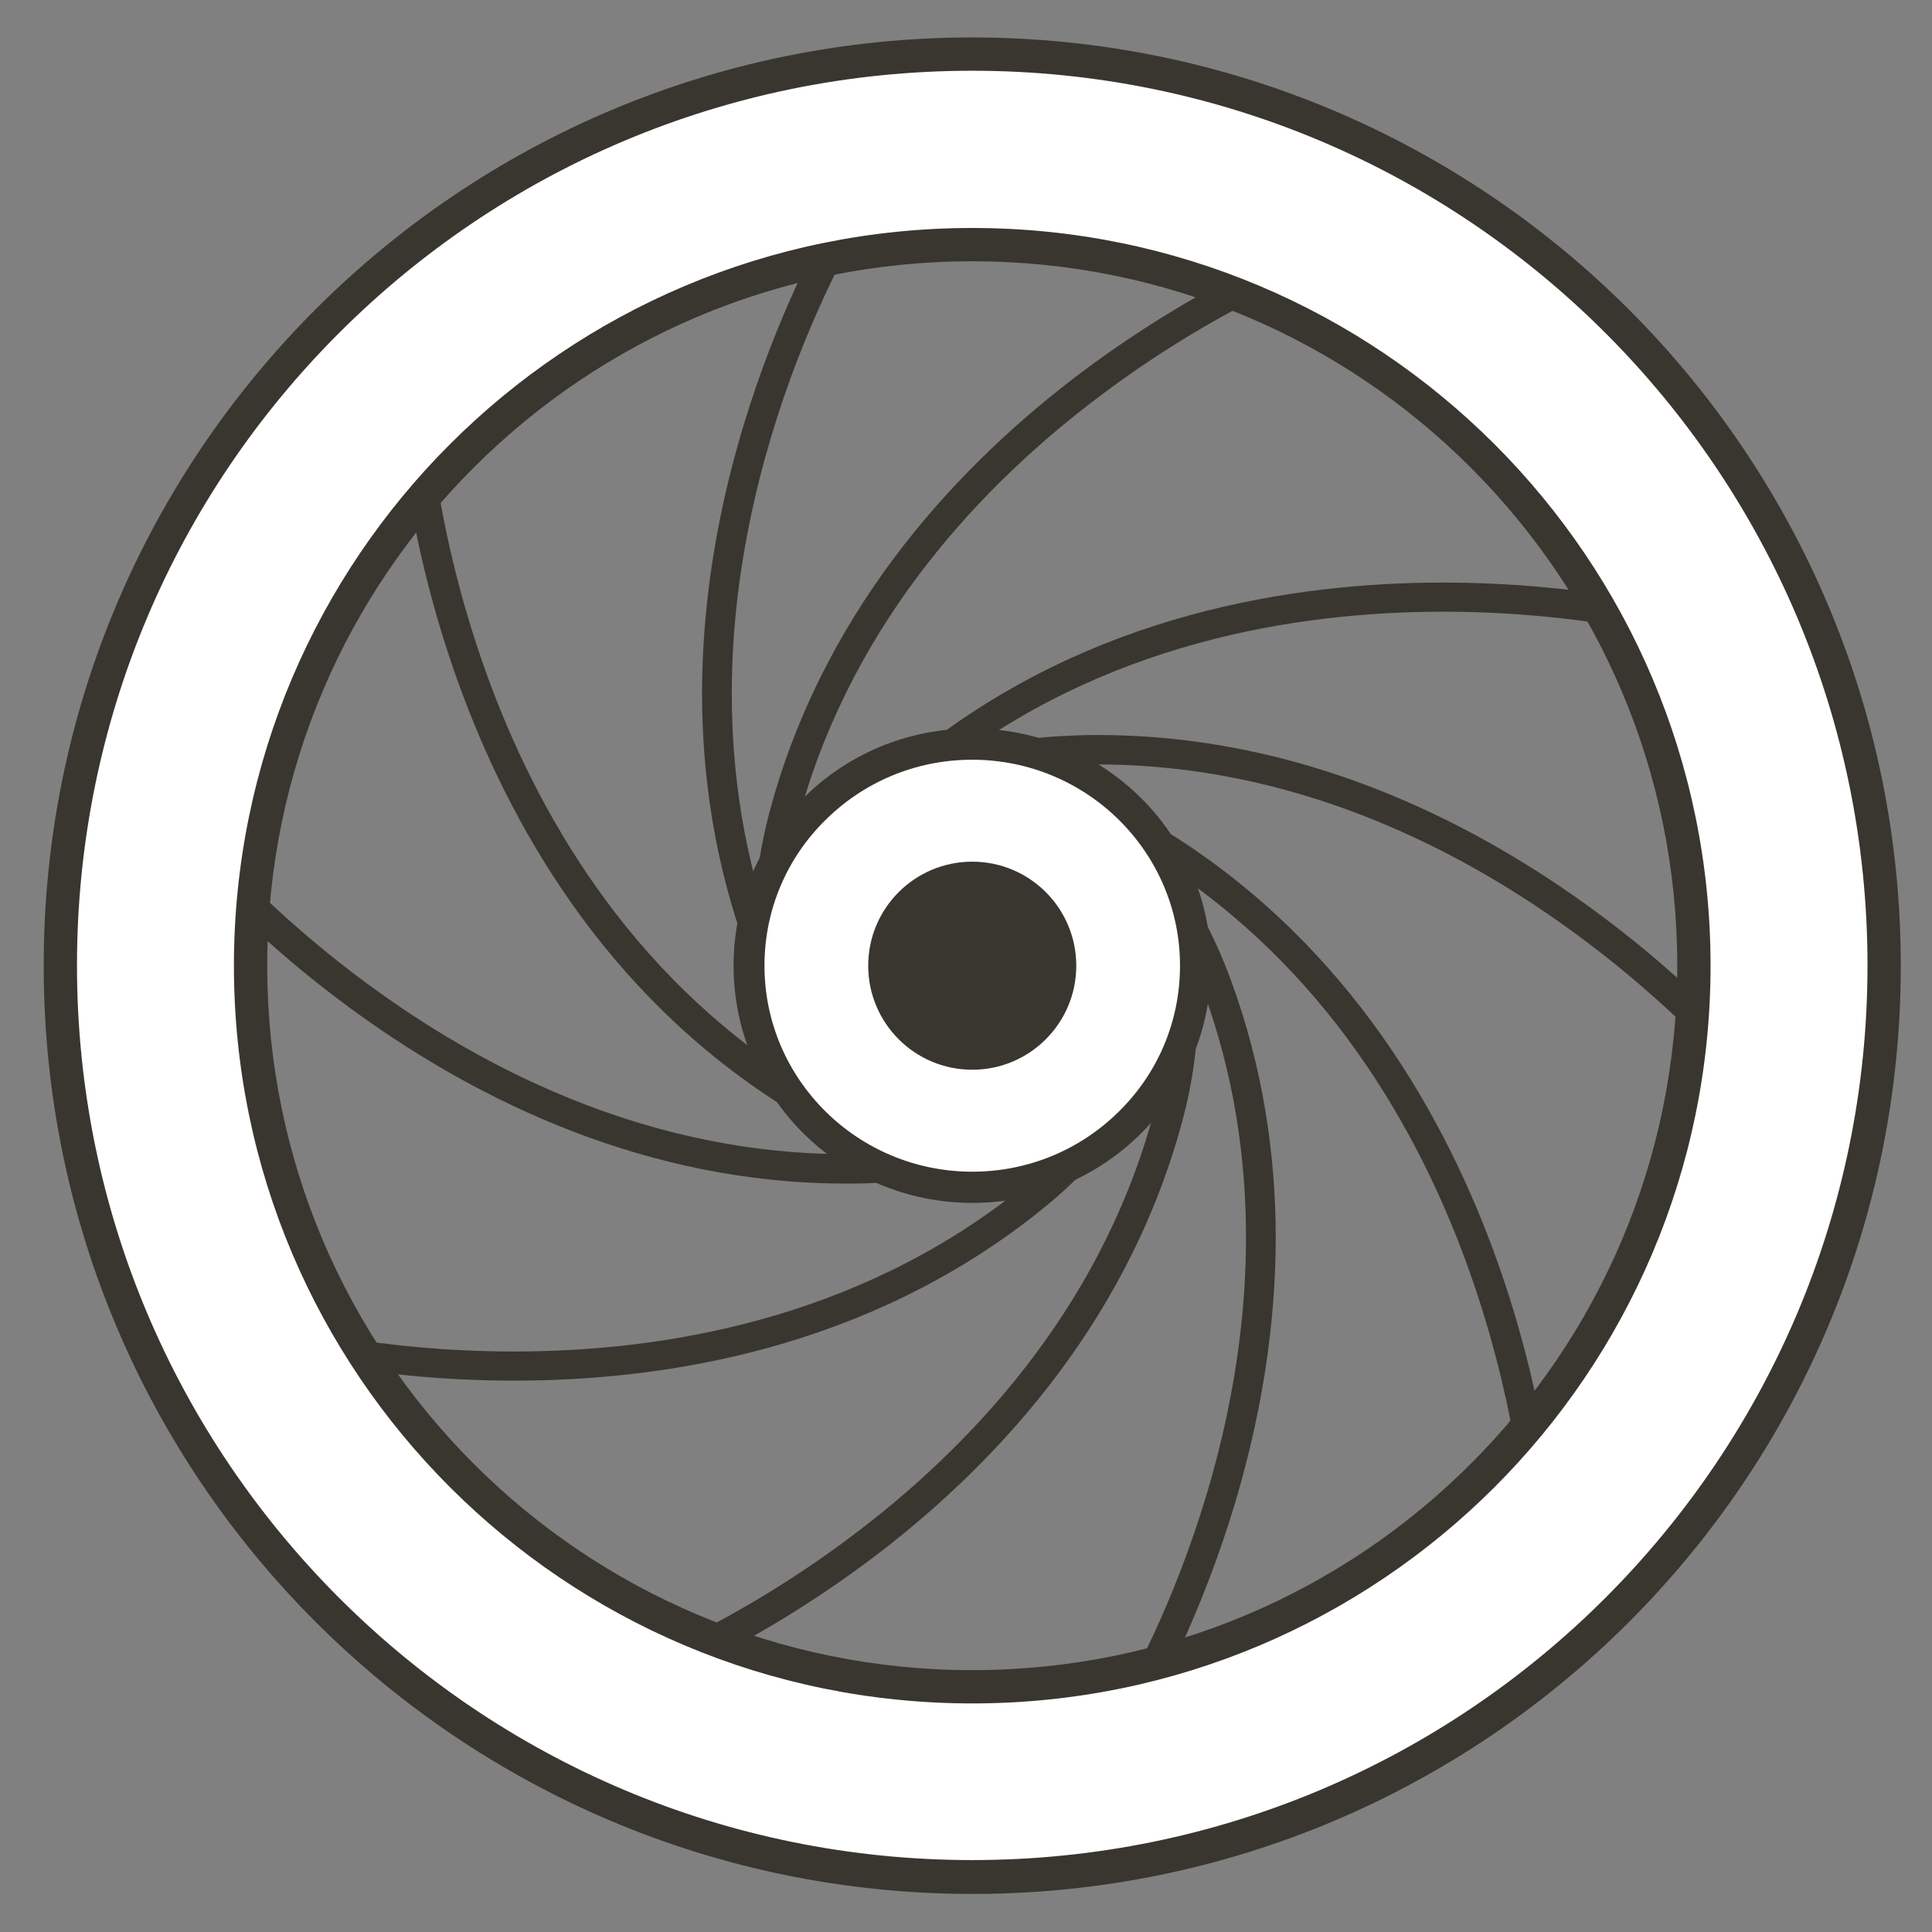 <?xml version="1.0" encoding="UTF-8"?>
<svg id="outlines_for_SVG" data-name="outlines for SVG" xmlns="http://www.w3.org/2000/svg" viewBox="0 0 65 65">
  <rect x="0" y="0" width="65" height="65" fill="#808080" stroke="none"/>
  <defs>
    <style>
      .cls-1 {
        fill: none;
      }

      .cls-2 {
        fill: #fff;
      }

      .cls-3 {
        fill: #393630;
      }
    </style>
  </defs>
  <g>
    <path class="cls-3" d="M28.1,35.72l-.11.07.11-.07h0s-.11.07-.11.07l.11-.07s-.63-1.1-.63-2.71c0-1.82.75-4.35,4.16-7.05,5.49-4.33,11.96-5.38,16.92-5.38,2.29,0,4.25.22,5.64.45.69.11,1.24.22,1.62.31.19.04.33.08.43.1.1.02.14.04.14.04l.26-.96s-3.38-.92-8.09-.92c-5.09,0-11.8,1.07-17.54,5.59-3.61,2.83-4.55,5.73-4.54,7.84,0,1.93.74,3.17.77,3.22l.86-.51h0Z"/>
    <path class="cls-3" d="M27.47,31.56h0c.01-.12.19-1.51,1.33-2.88,1.14-1.37,3.23-2.78,7.26-2.94.3-.01.6-.02.89-.02,6.48,0,11.92,2.72,15.75,5.47,1.91,1.37,3.42,2.74,4.45,3.77.51.51.91.94,1.17,1.24.13.15.23.26.3.34l.1.12.78-.63s-2.27-2.83-6.21-5.65c-3.94-2.82-9.57-5.65-16.33-5.65-.31,0-.62,0-.93.02-4.38.16-6.83,1.81-8.11,3.45-1.29,1.64-1.43,3.22-1.43,3.28l1,.09h0Z"/>
    <path class="cls-3" d="M29.04,28.92h0c.06-.06,1.61-1.76,4.45-1.76,1.55,0,3.53.5,5.92,2.1,5.59,3.74,8.58,9.27,10.16,13.89.79,2.31,1.23,4.38,1.47,5.87.12.75.19,1.35.23,1.76.02.21.03.37.04.47,0,.11,0,.16.01.16l1-.05s-.18-3.8-1.81-8.54c-1.63-4.74-4.71-10.48-10.55-14.39-2.52-1.69-4.7-2.27-6.47-2.26-1.68,0-2.98.52-3.85,1.03-.87.52-1.33,1.04-1.36,1.07l.75.66h0Z"/>
    <path class="cls-3" d="M32.29,26.93h0c.05-.01.36-.07.84-.07.82,0,2.11.17,3.47,1.05,1.35.88,2.79,2.47,3.87,5.39,1.05,2.84,1.45,5.66,1.45,8.34,0,4.6-1.21,8.76-2.42,11.76-.61,1.5-1.21,2.71-1.67,3.55-.23.42-.41.74-.55.96-.07.11-.12.19-.15.25l-.05.08.84.55s4.99-7.59,5-17.14c0-2.77-.42-5.72-1.51-8.68-1.14-3.09-2.72-4.88-4.27-5.89-1.55-1-3.06-1.21-4.01-1.21-.64,0-1.04.09-1.07.1l.22.97h0Z"/>
    <path class="cls-3" d="M35.87,27.75h0c.07.03.93.43,1.77,1.41.84.98,1.66,2.51,1.66,4.9,0,1.05-.16,2.26-.56,3.66-1.83,6.47-6.17,11.02-10.07,13.95-1.95,1.47-3.79,2.53-5.13,3.22-.67.35-1.22.6-1.6.77-.19.08-.34.14-.44.18s-.15.06-.15.06l.35.94s3.55-1.35,7.57-4.36c4.01-3.01,8.52-7.72,10.43-14.48.42-1.48.59-2.78.59-3.93,0-2.71-.99-4.54-2-5.66-1-1.12-2-1.55-2.05-1.57l-.39.92h0Z"/>
    <path class="cls-3" d="M37.75,30.33l.11-.07-.11.07h0s.11-.07.11-.07l-.11.07s.63,1.1.63,2.71c0,1.82-.75,4.35-4.16,7.05-5.49,4.33-11.96,5.38-16.92,5.38-2.29,0-4.25-.22-5.64-.45-.69-.11-1.24-.22-1.62-.31-.19-.04-.33-.08-.43-.1-.1-.02-.14-.04-.14-.04l-.26.96s3.38.92,8.09.92c5.09,0,11.8-1.07,17.54-5.59,3.61-2.83,4.55-5.73,4.54-7.84,0-1.93-.74-3.17-.77-3.22l-.86.51h0Z"/>
    <path class="cls-3" d="M37.95,32.99h0c-.01.12-.19,1.51-1.33,2.88-1.14,1.37-3.23,2.78-7.26,2.94-.3.01-.6.02-.89.02-6.48,0-11.92-2.72-15.75-5.47-1.91-1.37-3.42-2.74-4.45-3.77-.51-.51-.91-.94-1.17-1.24-.13-.15-.23-.26-.3-.34l-.1-.12-.78.63s2.27,2.83,6.21,5.65c3.94,2.82,9.57,5.65,16.33,5.65.31,0,.62,0,.93-.02,4.38-.16,6.83-1.81,8.11-3.45,1.29-1.64,1.43-3.22,1.43-3.28l-1-.09h0Z"/>
    <path class="cls-3" d="M36.71,36.36h0s0,0,0,0h0s0,0,0,0h0c-.06.06-1.61,1.76-4.45,1.76-1.55,0-3.53-.5-5.92-2.1-5.59-3.74-8.58-9.27-10.16-13.89-.79-2.31-1.23-4.38-1.47-5.87-.12-.75-.19-1.35-.23-1.76-.02-.21-.03-.37-.04-.47,0-.11,0-.16-.01-.16l-1,.05s.18,3.8,1.81,8.54c1.63,4.74,4.71,10.48,10.55,14.39,2.52,1.69,4.7,2.27,6.47,2.26,1.68,0,2.98-.52,3.85-1.03.87-.52,1.33-1.04,1.36-1.07l-.75-.66h0Z"/>
    <path class="cls-3" d="M34.25,38.04h0c-.05.01-.36.07-.84.07-.82,0-2.11-.17-3.47-1.05-1.35-.88-2.79-2.47-3.87-5.39-1.05-2.84-1.45-5.66-1.45-8.34,0-4.6,1.21-8.76,2.42-11.76.61-1.5,1.21-2.71,1.67-3.55.23-.42.41-.74.55-.96.07-.11.12-.19.15-.25l.05-.08-.84-.55s-4.99,7.59-5,17.14c0,2.77.42,5.72,1.51,8.68,1.13,3.09,2.72,4.88,4.27,5.89,1.55,1,3.06,1.21,4.01,1.21.64,0,1.04-.09,1.07-.1l-.22-.97h0Z"/>
    <path class="cls-3" d="M29.81,37.24h0c-.07-.03-.93-.43-1.77-1.41-.84-.98-1.66-2.51-1.66-4.9,0-1.05.16-2.26.56-3.66,1.83-6.47,6.17-11.02,10.07-13.95,1.95-1.47,3.79-2.53,5.13-3.22.67-.35,1.22-.6,1.6-.77.19-.08.34-.14.44-.18s.15-.06.15-.06l-.35-.94s-3.55,1.35-7.57,4.36c-4.01,3.01-8.52,7.72-10.43,14.48-.42,1.48-.59,2.78-.59,3.93,0,2.71.99,4.54,2,5.66,1,1.12,2,1.55,2.05,1.57l.39-.92h0Z"/>
    <path class="cls-2" d="M32.71,1.82C15.76,1.82,2.03,15.55,2.03,32.49s13.74,30.66,30.68,30.66,30.68-13.73,30.68-30.66S49.65,1.82,32.71,1.82ZM32.71,56.75c-13.41,0-24.28-10.86-24.28-24.26s10.87-24.26,24.28-24.26,24.28,10.86,24.28,24.26-10.87,24.26-24.28,24.26Z"/>
    <path class="cls-3" d="M32.71,1.82v-.56c-17.26,0-31.24,13.98-31.24,31.23,0,17.25,13.99,31.22,31.24,31.23,17.26,0,31.24-13.98,31.24-31.23,0-17.25-13.99-31.22-31.24-31.23v1.12c8.32,0,15.85,3.37,21.3,8.82,5.45,5.45,8.82,12.97,8.82,21.28,0,8.31-3.37,15.83-8.82,21.28-5.45,5.45-12.98,8.82-21.3,8.82-8.32,0-15.85-3.37-21.3-8.82-5.45-5.45-8.82-12.97-8.82-21.28,0-8.31,3.37-15.84,8.82-21.28,5.45-5.45,12.98-8.82,21.3-8.82v-.56ZM32.71,56.75v-.56c-6.55,0-12.48-2.65-16.77-6.94-4.29-4.29-6.95-10.21-6.95-16.76,0-6.55,2.65-12.47,6.95-16.76,4.29-4.29,10.22-6.94,16.77-6.94,6.55,0,12.48,2.65,16.77,6.94,4.29,4.29,6.95,10.21,6.95,16.76,0,6.55-2.65,12.47-6.95,16.76-4.29,4.29-10.22,6.94-16.77,6.94v1.12c13.72,0,24.84-11.11,24.84-24.82,0-13.71-11.12-24.82-24.84-24.82-13.72,0-24.84,11.11-24.84,24.82,0,13.71,11.12,24.82,24.84,24.82v-.56Z"/>
    <ellipse class="cls-2" cx="32.71" cy="32.49" rx="7.51" ry="7.46"/>
    <path class="cls-3" d="M25.2,32.49h.52c0-1.92.78-3.65,2.05-4.9,1.27-1.26,3.01-2.03,4.94-2.03,1.93,0,3.68.78,4.94,2.03,1.27,1.26,2.05,2.99,2.05,4.9,0,1.92-.78,3.65-2.05,4.9-1.27,1.26-3.01,2.03-4.94,2.03-1.93,0-3.68-.78-4.94-2.03-1.27-1.26-2.05-2.99-2.05-4.9h-1.04c0,2.2.9,4.2,2.35,5.64,1.45,1.44,3.46,2.34,5.68,2.34,2.22,0,4.23-.89,5.68-2.34,1.45-1.44,2.35-3.44,2.35-5.64,0-2.2-.9-4.2-2.35-5.64-1.45-1.44-3.46-2.34-5.68-2.34-2.22,0-4.23.89-5.68,2.34-1.45,1.44-2.35,3.44-2.35,5.64h.52Z"/>
    <circle class="cls-3" cx="32.71" cy="32.49" r="3.5"/>
  </g>
  <rect class="cls-1" x="0" width="65" height="65"/>
</svg>